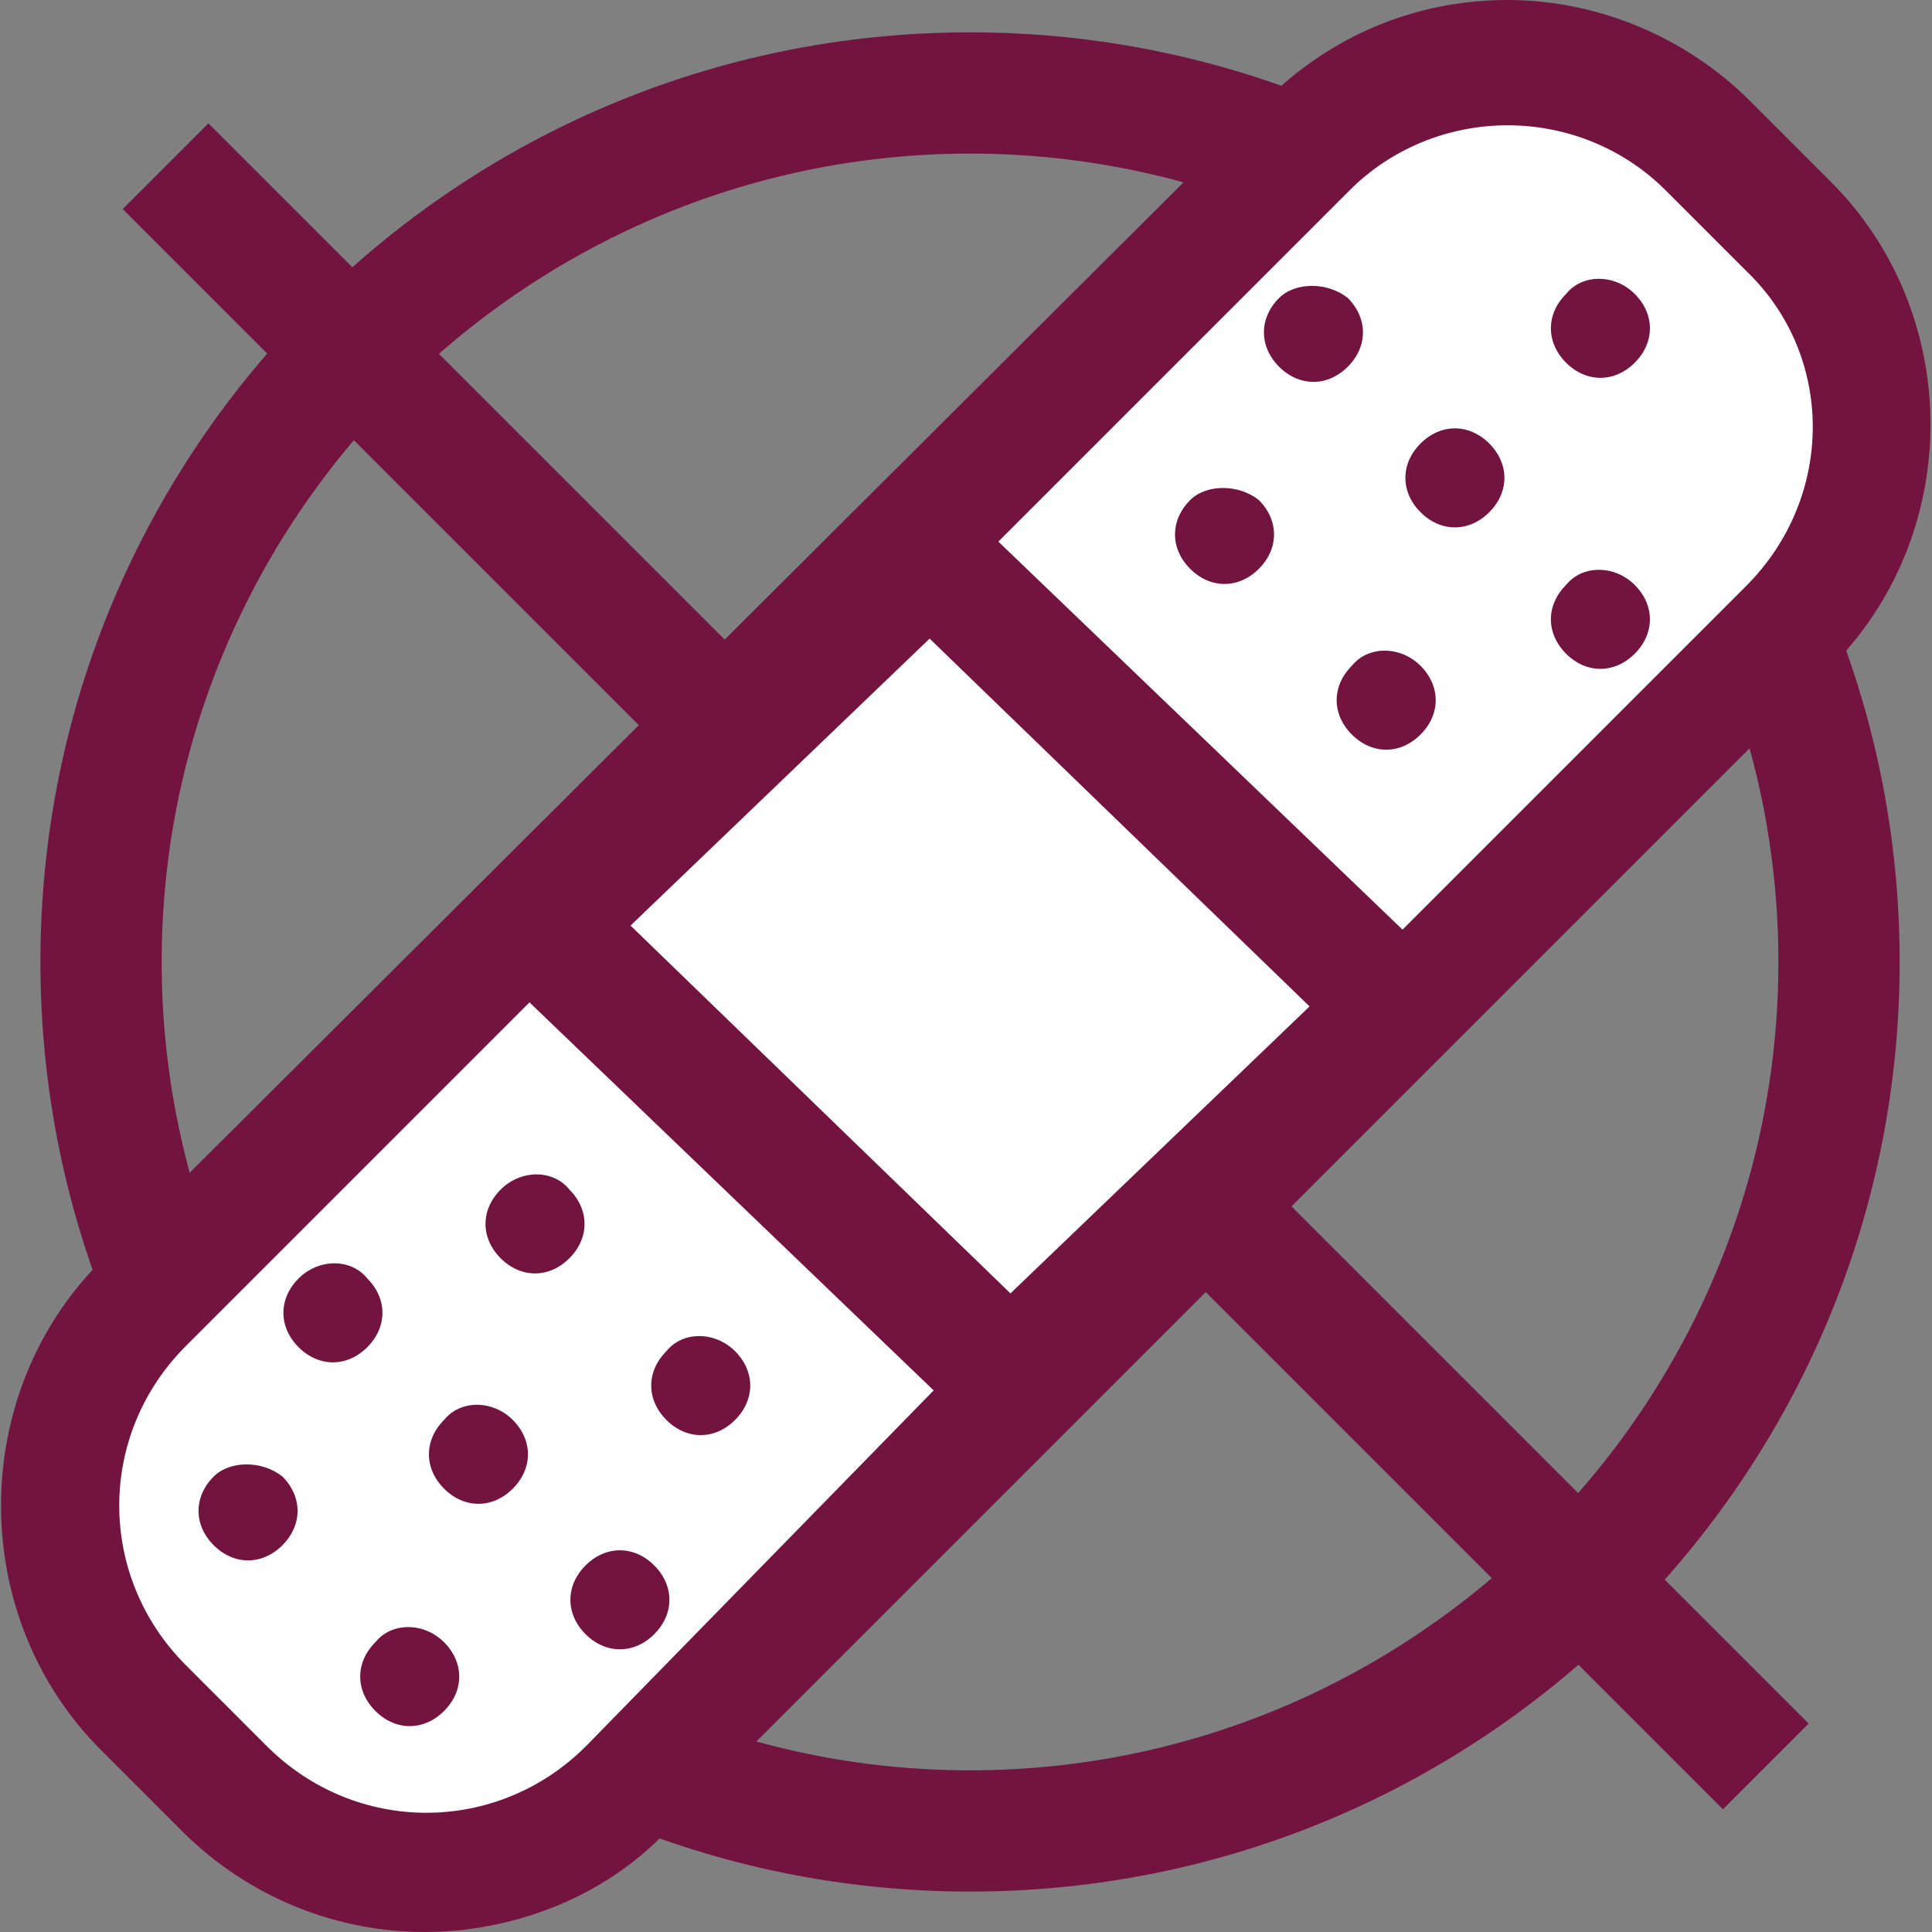 <?xml version="1.0" encoding="utf-8"?>
<!-- Generator: Adobe Illustrator 28.0.0, SVG Export Plug-In . SVG Version: 6.00 Build 0)  -->
<svg version="1.1" id="Layer_1" xmlns="http://www.w3.org/2000/svg" xmlns:xlink="http://www.w3.org/1999/xlink" x="0px" y="0px"
	 width="47.8px" height="47.8px" viewBox="0 0 47.8 47.8" style="enable-background:new 0 0 47.8 47.8;" xml:space="preserve">
<rect x="0" y="0" width="47.8" height="47.8" fill="#808080" stroke="none"/>
<style type="text/css">
	.st0{fill:#731440;}
	.st1{fill:#FFFFFF;}
</style>
<g transform="translate(537 2488)">
	<g>
		<path class="st0" d="M-513-2441.2c-12.7,0-23-10.3-23-23s10.3-23,23-23c12.7,0,23,10.3,23,23S-500.3-2441.2-513-2441.2z
			 M-513-2484.2c-11,0-20,9-20,20s9,20,20,20c11,0,20-9,20-20S-502-2484.2-513-2484.2z"/>
	</g>
</g>
<g>
	<rect x="22.4" y="-4.1" transform="matrix(0.707 -0.707 0.707 0.707 -9.903 23.908)" class="st0" width="3" height="56"/>
</g>
<path class="st1" d="M17.9,17.9L3.6,32.3c-2.8,2.8-2.8,7.2,0,10l2,2c2.8,2.8,7.2,2.8,10,0l28.7-28.7c2.8-2.8,2.8-7.2,0-10l-2-2
	c-2.8-2.8-7.2-2.8-10,0c0,0,0,0,0,0L17.9,17.9z"/>
<g transform="translate(564.546 2491.573)">
	<path class="st0" d="M-533.4-2479.2L-533.4-2479.2c0.5,0.5,0.5,1.2,0,1.7l0,0c-0.5,0.5-1.2,0.5-1.7,0l0,0c-0.5-0.5-0.5-1.2,0-1.7
		l0,0C-534.7-2479.6-533.9-2479.6-533.4-2479.2z"/>
	<path class="st0" d="M-529.4-2475.1L-529.4-2475.1c0.5,0.5,0.5,1.2,0,1.7l0,0c-0.5,0.5-1.2,0.5-1.7,0l0,0c-0.5-0.5-0.5-1.2,0-1.7
		l0,0C-530.7-2475.6-529.9-2475.6-529.4-2475.1z"/>
	<path class="st0" d="M-524.1-2484.3L-524.1-2484.3c0.5,0.5,0.5,1.2,0,1.7l0,0c-0.5,0.5-1.2,0.5-1.7,0l0,0c-0.5-0.5-0.5-1.2,0-1.7
		l0,0C-525.4-2484.8-524.6-2484.8-524.1-2484.3z"/>
	<path class="st0" d="M-527.7-2480.6L-527.7-2480.6c0.5,0.5,0.5,1.2,0,1.7l0,0c-0.5,0.5-1.2,0.5-1.7,0l0,0c-0.5-0.5-0.5-1.2,0-1.7
		l0,0C-528.9-2481.1-528.2-2481.1-527.7-2480.6z"/>
	<path class="st0" d="M-531.2-2484.2L-531.2-2484.2c0.5,0.5,0.5,1.2,0,1.7l0,0c-0.5,0.5-1.2,0.5-1.7,0l0,0c-0.5-0.5-0.5-1.2,0-1.7
		l0,0C-532.5-2484.6-531.7-2484.6-531.2-2484.2z"/>
	<path class="st0" d="M-524.1-2477.1L-524.1-2477.1c0.5,0.5,0.5,1.2,0,1.7l0,0c-0.5,0.5-1.2,0.5-1.7,0l0,0c-0.5-0.5-0.5-1.2,0-1.7
		l0,0C-525.4-2477.6-524.6-2477.6-524.1-2477.1z"/>
</g>
<g transform="translate(540.387 2515.731)">
	<path class="st0" d="M-526.3-2486.3L-526.3-2486.3c0.5,0.5,0.5,1.2,0,1.7l0,0c-0.5,0.5-1.2,0.5-1.7,0l0,0c-0.5-0.5-0.5-1.2,0-1.7
		l0,0C-527.5-2486.8-526.7-2486.8-526.3-2486.3z"/>
	<path class="st0" d="M-522.2-2482.3L-522.2-2482.3c0.5,0.5,0.5,1.2,0,1.7l0,0c-0.5,0.5-1.2,0.5-1.7,0l0,0c-0.5-0.5-0.5-1.2,0-1.7
		l0,0C-523.5-2482.8-522.7-2482.8-522.2-2482.3z"/>
	<path class="st0" d="M-533.4-2479.2L-533.4-2479.2c0.5,0.5,0.5,1.2,0,1.7l0,0c-0.5,0.5-1.2,0.5-1.7,0l0,0c-0.5-0.5-0.5-1.2,0-1.7
		l0,0C-534.7-2479.6-533.9-2479.6-533.4-2479.2z"/>
	<path class="st0" d="M-529.4-2475.1L-529.4-2475.1c0.5,0.5,0.5,1.2,0,1.7l0,0c-0.5,0.5-1.2,0.5-1.7,0l0,0c-0.5-0.5-0.5-1.2,0-1.7
		l0,0C-530.7-2475.6-529.9-2475.6-529.4-2475.1z"/>
	<path class="st0" d="M-527.7-2480.6L-527.7-2480.6c0.5,0.5,0.5,1.2,0,1.7l0,0c-0.5,0.5-1.2,0.5-1.7,0l0,0c-0.5-0.5-0.5-1.2,0-1.7
		l0,0C-529-2481.1-528.2-2481.1-527.7-2480.6z"/>
	<path class="st0" d="M-531.3-2484.1L-531.3-2484.1c0.5,0.5,0.5,1.2,0,1.7l0,0c-0.5,0.5-1.2,0.5-1.7,0l0,0c-0.5-0.5-0.5-1.2,0-1.7
		l0,0C-532.5-2484.6-531.7-2484.6-531.3-2484.1z"/>
	<path class="st0" d="M-524.2-2477L-524.2-2477c0.5,0.5,0.5,1.2,0,1.7l0,0c-0.5,0.5-1.2,0.5-1.7,0l0,0c-0.5-0.5-0.5-1.2,0-1.7l0,0
		C-525.4-2477.5-524.7-2477.5-524.2-2477z"/>
</g>
<path class="st0" d="M45.3,4.5l-2-2c-1.6-1.6-3.8-2.5-6-2.5c-2.3,0-4.4,0.9-6,2.5L2.5,31.2c-3.3,3.3-3.3,8.8,0,12.1l2,2
	c1.7,1.7,3.9,2.5,6,2.5s4.4-0.8,6-2.5l28.7-28.7C48.6,13.3,48.6,7.8,45.3,4.5z M25,32l-9.4-9.1l7.4-7.1l9.4,9.1L25,32z M14.5,43.2
	c-2.2,2.2-5.7,2.2-7.9,0l-2-2c-2.2-2.2-2.2-5.7,0-7.9l8.5-8.5l10,9.6L14.5,43.2z M43.2,14.5L34.7,23l-10-9.6l8.7-8.7
	c1-1,2.4-1.6,3.9-1.6s2.9,0.6,3.9,1.6l2,2C45.4,8.8,45.4,12.3,43.2,14.5z"/>
</svg>
